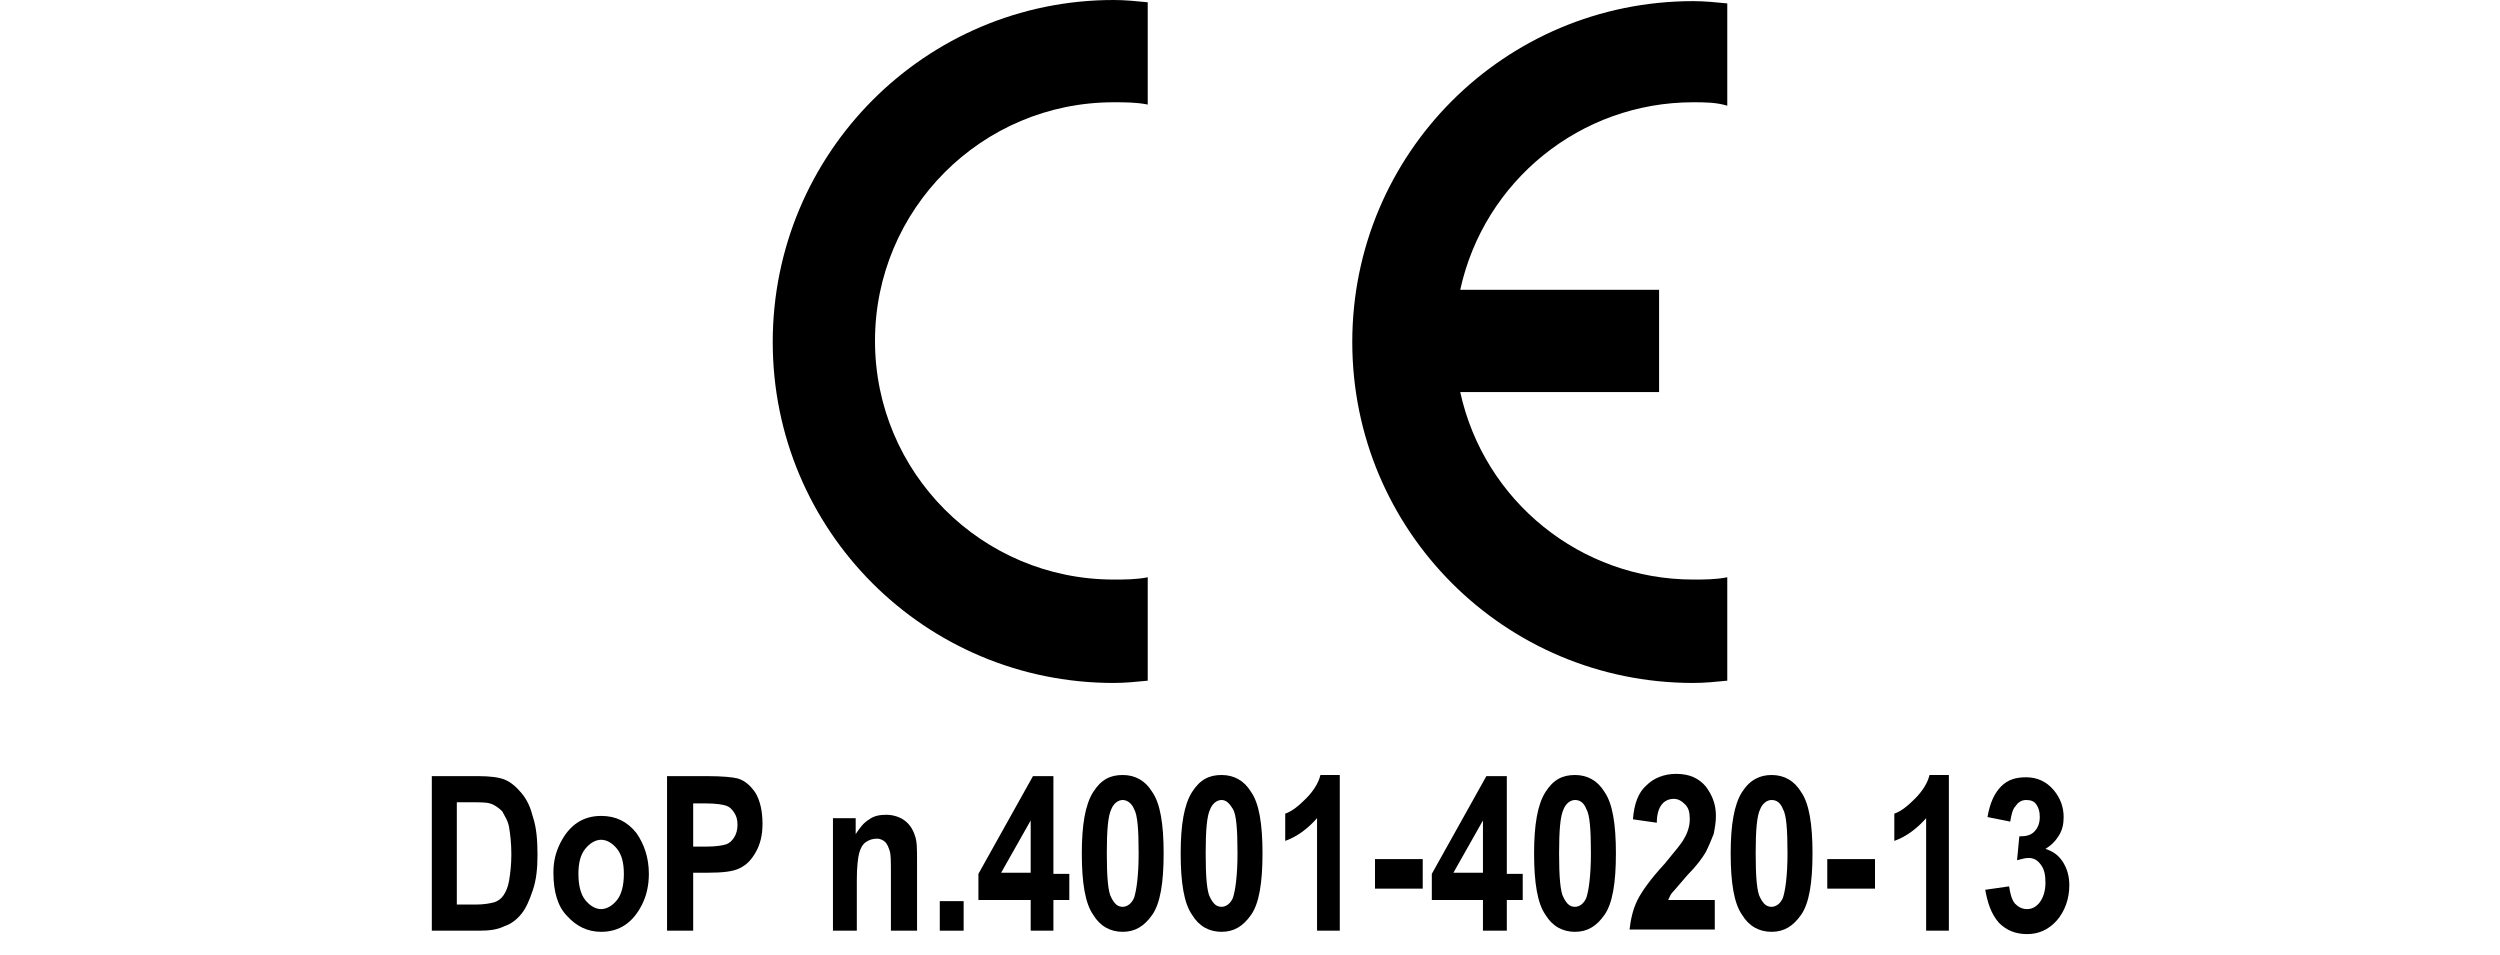 <?xml version="1.0" encoding="utf-8"?>
<!-- Generator: Adobe Illustrator 26.3.1, SVG Export Plug-In . SVG Version: 6.00 Build 0)  -->
<svg version="1.1" id="Livello_1" xmlns="http://www.w3.org/2000/svg" xmlns:xlink="http://www.w3.org/1999/xlink" x="0px" y="0px"
	 viewBox="0 0 220 84" style="enable-background:new 0 0 220 84;" xml:space="preserve">
<style type="text/css">
	.st0{fill-rule:evenodd;clip-rule:evenodd;}
</style>
<g>
	<path class="st0" d="M101,59.9c-1,0.1-2,0.2-3,0.2c-16.6,0-30-13.4-30-30S81.4,0,98,0c1,0,2,0.1,3,0.2v9C100,9,99,9,98,9
		c-11.6,0-21,9.4-21,21s9.4,21,21,21c1,0,2,0,3-0.2V59.9z"/>
	<path class="st0" d="M152,59.9c-1,0.1-2,0.2-3,0.2c-16.6,0-30-13.4-30-30s13.4-30,30-30c1,0,2,0.1,3,0.2v9C151,9,150,9,149,9
		c-9.9,0-18.4,6.9-20.5,16.5H146v9h-17.5C130.6,44.1,139.1,51,149,51c1,0,2,0,3-0.2V59.9z"/>
</g>
<g>
	<path d="M38,68.3h4.1c1,0,1.8,0.1,2.3,0.3c0.5,0.2,1,0.6,1.5,1.2s0.8,1.3,1,2.1c0.3,0.9,0.4,2,0.4,3.3c0,1.2-0.1,2.2-0.4,3.1
		s-0.6,1.6-1,2.1c-0.4,0.5-0.9,0.9-1.5,1.1c-0.6,0.3-1.3,0.4-2.2,0.4H38V68.3z M40.2,70.6v9h1.7c0.7,0,1.2-0.1,1.6-0.2
		c0.3-0.1,0.6-0.3,0.8-0.6s0.4-0.7,0.5-1.3c0.1-0.6,0.2-1.4,0.2-2.3c0-1-0.1-1.8-0.2-2.4s-0.4-1-0.6-1.4c-0.3-0.3-0.7-0.6-1.1-0.7
		c-0.3-0.1-0.9-0.1-1.8-0.1H40.2z"/>
	<path d="M48.7,76.8c0-1,0.2-1.8,0.6-2.6c0.4-0.8,0.9-1.4,1.5-1.8c0.6-0.4,1.3-0.6,2.1-0.6c1.3,0,2.3,0.5,3.1,1.5
		c0.7,1,1.1,2.2,1.1,3.6c0,1-0.2,1.9-0.6,2.7c-0.4,0.8-0.9,1.4-1.5,1.8c-0.6,0.4-1.3,0.6-2.1,0.6c-1.2,0-2.2-0.5-3-1.4
		C49.1,79.8,48.7,78.5,48.7,76.8z M50.9,76.9c0,1,0.2,1.8,0.6,2.3c0.4,0.5,0.9,0.8,1.4,0.8c0.5,0,1-0.3,1.4-0.8
		c0.4-0.5,0.6-1.3,0.6-2.3c0-1-0.2-1.7-0.6-2.2s-0.9-0.8-1.4-0.8c-0.5,0-1,0.3-1.4,0.8C51.1,75.2,50.9,75.9,50.9,76.9z"/>
	<path d="M58.7,81.9V68.3h3.6c1.3,0,2.2,0.1,2.6,0.2c0.7,0.2,1.2,0.7,1.6,1.3c0.4,0.7,0.6,1.6,0.6,2.7c0,1-0.2,1.8-0.6,2.5
		c-0.4,0.7-0.8,1.1-1.4,1.4c-0.6,0.3-1.5,0.4-2.9,0.4H61v5.1H58.7z M61,70.6v3.9h1.2c0.8,0,1.4-0.1,1.7-0.2c0.3-0.1,0.5-0.3,0.7-0.6
		s0.3-0.7,0.3-1.1c0-0.5-0.1-0.8-0.3-1.1s-0.4-0.5-0.7-0.6s-0.9-0.2-1.8-0.2H61z"/>
	<path d="M80.5,81.9h-2.1v-5c0-1,0-1.7-0.1-2c-0.1-0.3-0.2-0.6-0.4-0.8c-0.2-0.2-0.5-0.3-0.7-0.3c-0.4,0-0.7,0.1-1,0.3
		c-0.3,0.2-0.5,0.6-0.6,1c-0.1,0.4-0.2,1.2-0.2,2.3v4.5h-2.1V72h2v1.4c0.4-0.6,0.7-1,1.2-1.3c0.4-0.3,0.9-0.4,1.5-0.4
		c0.6,0,1.2,0.2,1.6,0.5c0.4,0.3,0.7,0.7,0.9,1.3c0.2,0.5,0.2,1.2,0.2,2.2V81.9z"/>
	<path d="M82.7,81.9v-2.6h2.1v2.6H82.7z"/>
	<path d="M90.7,81.9v-2.7h-4.6v-2.3l4.8-8.6h1.8v8.6h1.4v2.3h-1.4v2.7H90.7z M90.7,76.8v-4.6l-2.6,4.6H90.7z"/>
	<path d="M98.8,68.2c1.1,0,2,0.5,2.6,1.5c0.7,1,1,2.8,1,5.4c0,2.6-0.3,4.4-1,5.4c-0.7,1-1.5,1.5-2.6,1.5c-1.1,0-2-0.5-2.6-1.5
		c-0.7-1-1-2.8-1-5.4c0-2.5,0.3-4.3,1-5.4S97.7,68.2,98.8,68.2z M98.8,70.4c-0.4,0-0.8,0.3-1,0.8c-0.3,0.6-0.4,1.9-0.4,3.9
		s0.1,3.4,0.4,3.9c0.3,0.6,0.6,0.8,1,0.8c0.4,0,0.8-0.3,1-0.8c0.2-0.6,0.4-1.9,0.4-3.9c0-2.1-0.1-3.4-0.4-3.9
		C99.6,70.7,99.2,70.4,98.8,70.4z"/>
	<path d="M107.5,68.2c1.1,0,2,0.5,2.6,1.5c0.7,1,1,2.8,1,5.4c0,2.6-0.3,4.4-1,5.4c-0.7,1-1.5,1.5-2.6,1.5c-1.1,0-2-0.5-2.6-1.5
		c-0.7-1-1-2.8-1-5.4c0-2.5,0.3-4.3,1-5.4S106.4,68.2,107.5,68.2z M107.5,70.4c-0.4,0-0.8,0.3-1,0.8c-0.3,0.6-0.4,1.9-0.4,3.9
		s0.1,3.4,0.4,3.9c0.3,0.6,0.6,0.8,1,0.8c0.4,0,0.8-0.3,1-0.8c0.2-0.6,0.4-1.9,0.4-3.9c0-2.1-0.1-3.4-0.4-3.9
		C108.2,70.7,107.9,70.4,107.5,70.4z"/>
	<path d="M118,81.9h-2.1V72c-0.8,0.9-1.7,1.6-2.8,2v-2.4c0.6-0.2,1.2-0.7,1.8-1.3s1.1-1.3,1.3-2.1h1.7V81.9z"/>
	<path d="M121,78.2v-2.6h4.2v2.6H121z"/>
	<path d="M130.5,81.9v-2.7H126v-2.3l4.8-8.6h1.8v8.6h1.4v2.3h-1.4v2.7H130.5z M130.5,76.8v-4.6l-2.6,4.6H130.5z"/>
	<path d="M138.6,68.2c1.1,0,2,0.5,2.6,1.5c0.7,1,1,2.8,1,5.4c0,2.6-0.3,4.4-1,5.4c-0.7,1-1.5,1.5-2.6,1.5c-1.1,0-2-0.5-2.6-1.5
		c-0.7-1-1-2.8-1-5.4c0-2.5,0.3-4.3,1-5.4S137.5,68.2,138.6,68.2z M138.6,70.4c-0.4,0-0.8,0.3-1,0.8c-0.3,0.6-0.4,1.9-0.4,3.9
		s0.1,3.4,0.4,3.9c0.3,0.6,0.6,0.8,1,0.8c0.4,0,0.8-0.3,1-0.8c0.2-0.6,0.4-1.9,0.4-3.9c0-2.1-0.1-3.4-0.4-3.9
		C139.4,70.7,139.1,70.4,138.6,70.4z"/>
	<path d="M150.9,79.4v2.4h-7.5c0.1-0.9,0.3-1.8,0.7-2.6c0.4-0.8,1.2-1.9,2.4-3.2c0.9-1.1,1.5-1.8,1.7-2.2c0.3-0.5,0.5-1.1,0.5-1.7
		c0-0.6-0.1-1-0.4-1.3c-0.3-0.3-0.6-0.5-1-0.5c-0.9,0-1.5,0.7-1.5,2.1l-2.1-0.3c0.1-1.4,0.5-2.4,1.2-3c0.6-0.6,1.5-1,2.6-1
		c1.2,0,2,0.4,2.6,1.1c0.6,0.8,0.9,1.6,0.9,2.6c0,0.6-0.1,1.1-0.2,1.6c-0.2,0.5-0.4,1-0.7,1.6c-0.3,0.5-0.8,1.2-1.6,2
		c-0.7,0.8-1.1,1.3-1.3,1.5c-0.2,0.2-0.3,0.5-0.4,0.7H150.9z"/>
	<path d="M155.9,68.2c1.1,0,2,0.5,2.6,1.5c0.7,1,1,2.8,1,5.4c0,2.6-0.3,4.4-1,5.4c-0.7,1-1.5,1.5-2.6,1.5c-1.1,0-2-0.5-2.6-1.5
		c-0.7-1-1-2.8-1-5.4c0-2.5,0.3-4.3,1-5.4S154.9,68.2,155.9,68.2z M155.9,70.4c-0.4,0-0.8,0.3-1,0.8c-0.3,0.6-0.4,1.9-0.4,3.9
		s0.1,3.4,0.4,3.9c0.3,0.6,0.6,0.8,1,0.8c0.4,0,0.8-0.3,1-0.8c0.2-0.6,0.4-1.9,0.4-3.9c0-2.1-0.1-3.4-0.4-3.9
		C156.7,70.7,156.4,70.4,155.9,70.4z"/>
	<path d="M160.8,78.2v-2.6h4.2v2.6H160.8z"/>
	<path d="M171.6,81.9h-2.1V72c-0.8,0.9-1.7,1.6-2.8,2v-2.4c0.6-0.2,1.2-0.7,1.8-1.3s1.1-1.3,1.3-2.1h1.7V81.9z"/>
	<path d="M174.7,78.3l2.1-0.3c0.1,0.6,0.2,1.1,0.5,1.5c0.3,0.3,0.6,0.5,1.1,0.5c0.4,0,0.8-0.2,1.1-0.6s0.5-1,0.5-1.7
		c0-0.7-0.1-1.2-0.4-1.6s-0.6-0.6-1.1-0.6c-0.3,0-0.6,0.1-1,0.2l0.2-2.1c0.6,0,1-0.1,1.3-0.4c0.3-0.3,0.5-0.7,0.5-1.3
		c0-0.5-0.1-0.8-0.3-1.1c-0.2-0.3-0.5-0.4-0.9-0.4s-0.7,0.2-0.9,0.5c-0.3,0.3-0.4,0.8-0.5,1.4l-2-0.4c0.2-1.2,0.6-2.1,1.2-2.7
		c0.6-0.6,1.3-0.8,2.2-0.8c1,0,1.8,0.4,2.4,1.1c0.6,0.7,0.9,1.5,0.9,2.4c0,0.6-0.1,1.1-0.4,1.6c-0.3,0.5-0.7,0.9-1.2,1.2
		c0.6,0.2,1.1,0.5,1.5,1.1c0.4,0.6,0.6,1.3,0.6,2.1c0,1.2-0.4,2.3-1.1,3.1s-1.6,1.2-2.6,1.2c-1,0-1.8-0.3-2.5-1
		C175.2,80.4,174.9,79.4,174.7,78.3z"/>
</g>
</svg>
